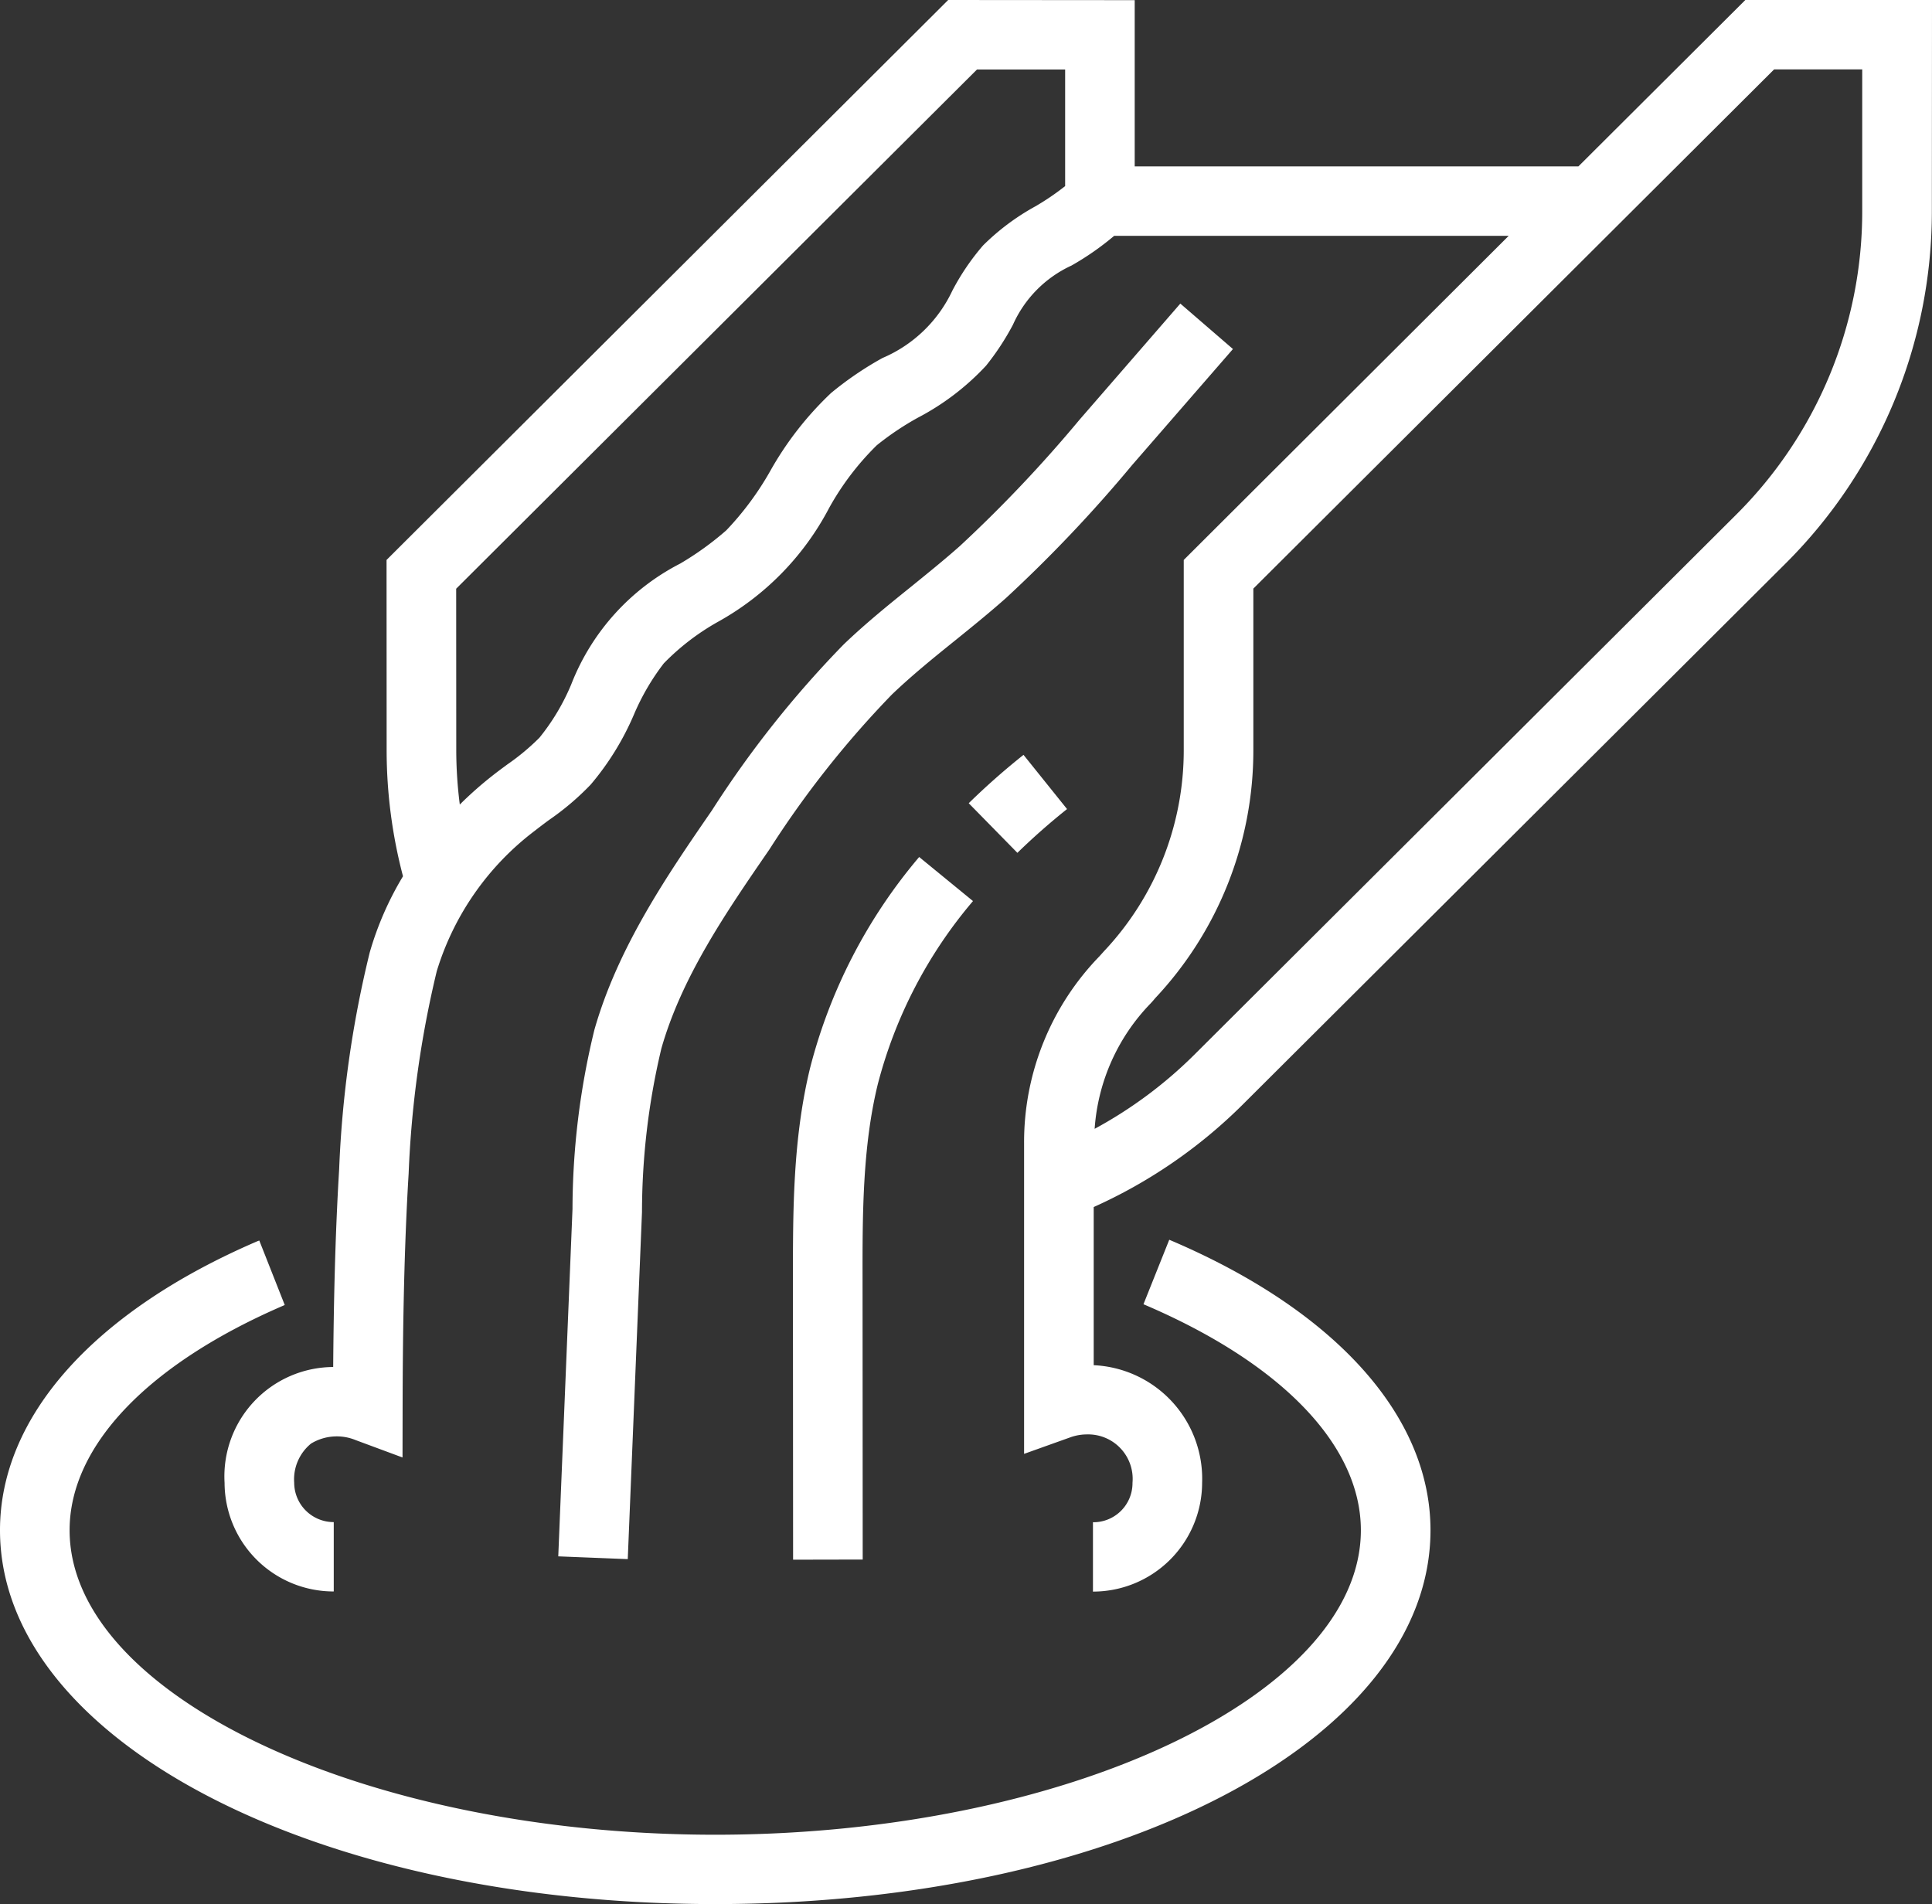 <svg xmlns="http://www.w3.org/2000/svg" width="139" height="137" viewBox="0 0 139 137">
  <rect x="0" y="0" width="139" height="137" fill="#333333" stroke="none"/>
  <defs>
    <style>
      .cls-1 {
        fill: #fff;
        fill-rule: evenodd;
      }
    </style>
  </defs>
  <path id="Icon4.svg" class="cls-1" d="M1029.99,1007.15a35.754,35.754,0,0,1-10.59,25.46l-38.944,38.82a36.213,36.213,0,0,1-10.768,7.42v11.38a8.181,8.181,0,0,1,7.8,8.46,7.85,7.85,0,0,1-7.854,7.83v-4.99a2.814,2.814,0,0,0,2.845-2.84,3.2,3.2,0,0,0-3.261-3.48,3.532,3.532,0,0,0-1.184.2l-3.355,1.2v-22.38a19.191,19.191,0,0,1,5.42-13.42l0.314-.35a21.081,21.081,0,0,0,5.753-14.48v-13.69l23.378-23.32H971.159a20.267,20.267,0,0,1-3.074,2.14,8.494,8.494,0,0,0-4.205,4.25,18.575,18.575,0,0,1-1.935,2.95,18.2,18.2,0,0,1-4.9,3.74,20.506,20.506,0,0,0-2.965,1.99,19.727,19.727,0,0,0-3.417,4.49,19.958,19.958,0,0,1-8.041,8.23,17.169,17.169,0,0,0-3.864,2.97,16.775,16.775,0,0,0-2.147,3.68,19.794,19.794,0,0,1-3.11,5.04,19.287,19.287,0,0,1-3,2.55c-0.341.25-.683,0.51-1.016,0.77a19.966,19.966,0,0,0-7.062,10.11,74.7,74.7,0,0,0-2.023,14.56c-0.37,6.05-.425,12.51-0.434,16.85l-0.006,3.58-3.37-1.25a3.571,3.571,0,0,0-3.212.25,3.322,3.322,0,0,0-1.212,2.82,2.842,2.842,0,0,0,2.846,2.83v4.99a7.841,7.841,0,0,1-7.855-7.82,7.871,7.871,0,0,1,7.815-8.33c0.031-4.12.127-9.3,0.429-14.23a78.045,78.045,0,0,1,2.2-15.6,22.8,22.8,0,0,1,2.393-5.48,35.732,35.732,0,0,1-1.177-9.08l-0.006-13.68L959.218,992l13.42,0.011v11.962h31.922L1016.57,992H1030ZM967.629,997l-6.337,0L923.82,1034.36l0.006,11.61a31.027,31.027,0,0,0,.255,3.92,26.653,26.653,0,0,1,2.313-2.05c0.365-.29.746-0.57,1.127-0.85a16.41,16.41,0,0,0,2.289-1.91,15.647,15.647,0,0,0,2.29-3.84,16.506,16.506,0,0,1,7.84-8.69,21.85,21.85,0,0,0,3.313-2.39,21.481,21.481,0,0,0,3.163-4.27,23.633,23.633,0,0,1,4.374-5.61,24.059,24.059,0,0,1,3.7-2.52,9.786,9.786,0,0,0,5.03-4.85,17.062,17.062,0,0,1,2.208-3.25,16.829,16.829,0,0,1,3.758-2.81,18.07,18.07,0,0,0,2.147-1.46V997Zm51.011-.006-11.28,11.248h0l-26.186,26.11v11.63a26.029,26.029,0,0,1-7.063,17.84c-0.089.11-.2,0.24-0.341,0.39a14.367,14.367,0,0,0-4.015,9.01,31.267,31.267,0,0,0,7.16-5.32l38.945-38.82a30.774,30.774,0,0,0,9.12-21.93V996.992h-6.34Zm-57.944,52.8a51.307,51.307,0,0,1,3.942-3.48l3.132,3.9c-1.253,1-2.455,2.06-3.572,3.15Zm-22.118,17.67a50.992,50.992,0,0,0-1.389,11.74l-1.024,24.98-5-.2,1.024-24.99a54.706,54.706,0,0,1,1.574-12.89c1.693-5.96,5.285-11.19,8.455-15.79a74.709,74.709,0,0,1,9.476-11.94c1.583-1.52,3.279-2.89,4.919-4.21,1.207-.98,2.346-1.9,3.451-2.88a97.472,97.472,0,0,0,8.6-9.08l7.256-8.36,3.786,3.27-7.256,8.35a100.5,100.5,0,0,1-9.055,9.55c-1.192,1.06-2.43,2.06-3.628,3.03-1.629,1.31-3.168,2.56-4.6,3.93a70.718,70.718,0,0,0-8.821,11.16C943.249,1057.63,940.047,1062.29,938.578,1067.46Zm9.482,36.76-0.012-20.12c0-5-.006-10.16,1.235-15.26a38.083,38.083,0,0,1,7.848-15.18l3.872,3.17a33.179,33.179,0,0,0-6.852,13.19c-1.1,4.51-1.1,9.38-1.094,14.08l0.011,20.11Zm-52.052-2.12c0,11.87,21.272,21.91,46.45,21.91s46.451-10.04,46.451-21.91c0-6.1-5.7-12.03-15.641-16.26l1.855-4.64,0.072,0.03c11.913,5.07,18.723,12.68,18.723,20.87,0,15.08-22.6,26.9-51.46,26.9S891,1117.18,891,1102.1c0-8.16,6.757-15.74,18.541-20.8l0.114-.04,1.831,4.64C901.663,1090.12,896.008,1096.03,896.008,1102.1Z" transform="translate(-891 -992)"/>
</svg>

